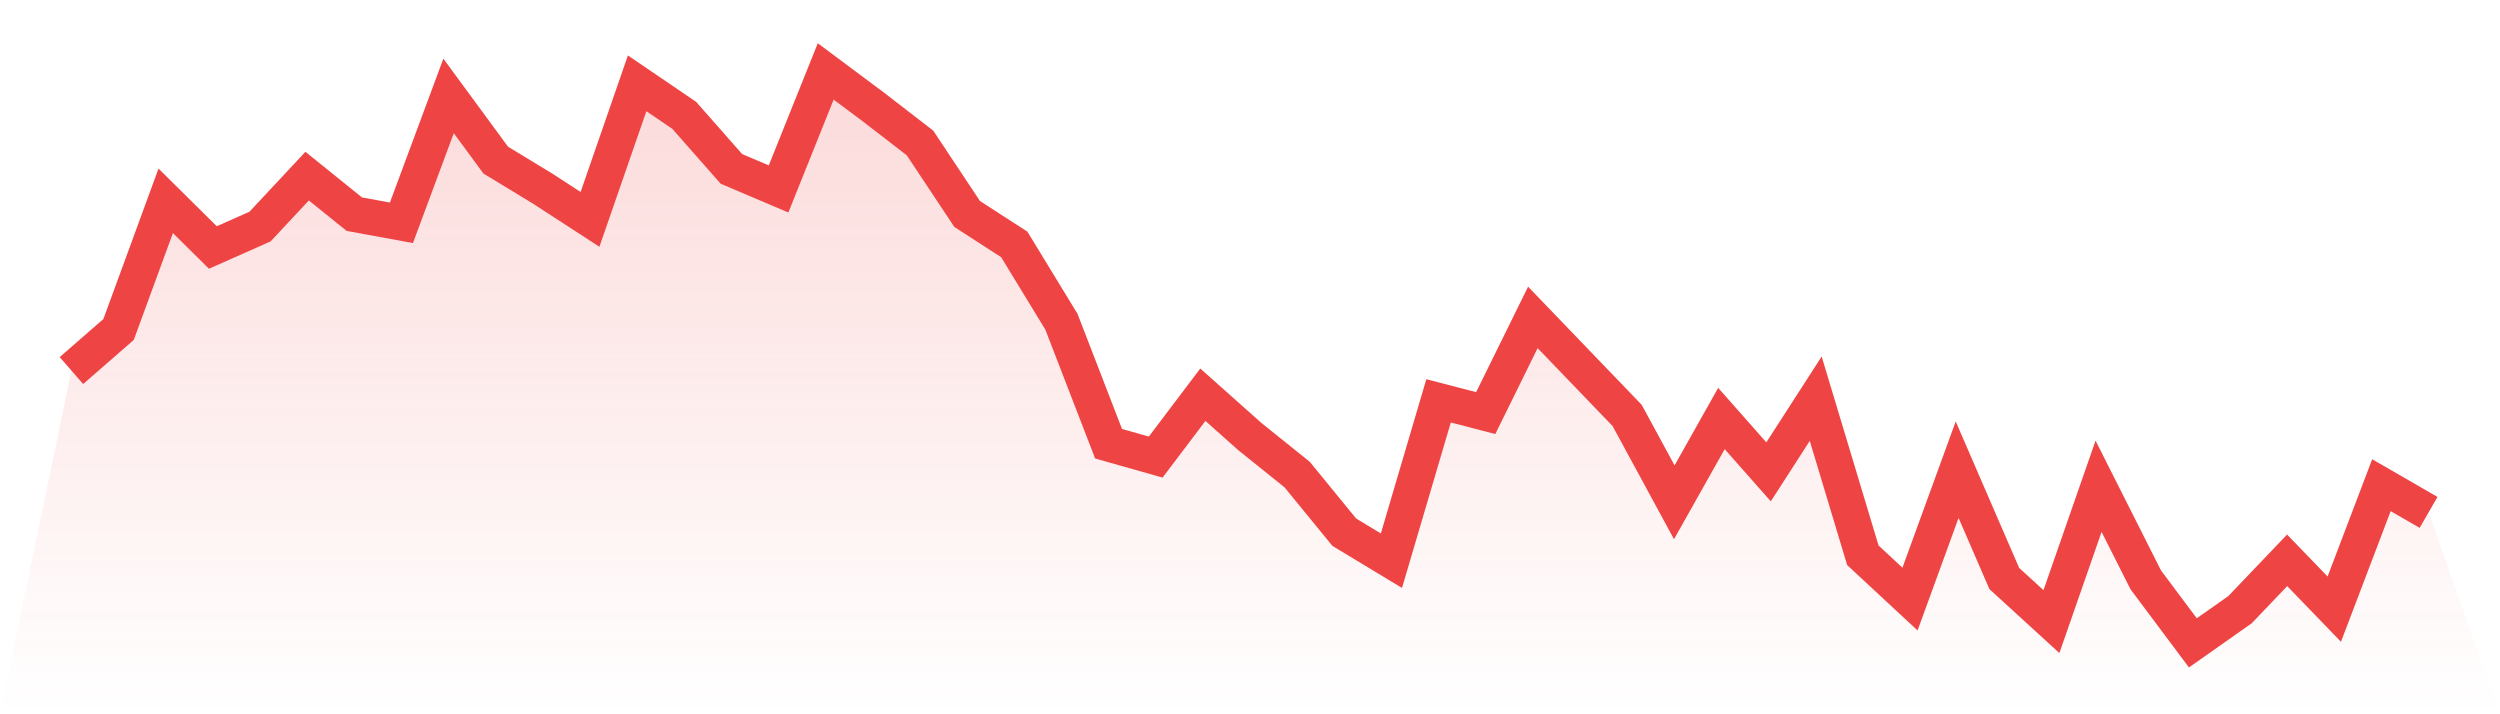<svg viewBox="0 0 140 40" xmlns="http://www.w3.org/2000/svg">
<defs>
<linearGradient id="gradient" x1="0" x2="0" y1="0" y2="1">
<stop offset="0%" stop-color="#ef4444" stop-opacity="0.2"/>
<stop offset="100%" stop-color="#ef4444" stop-opacity="0"/>
</linearGradient>
</defs>
<path d="M4,20.752 L4,20.752 L6.64,18.451 L9.28,11.246 L11.92,13.859 L14.56,12.689 L17.2,9.863 L19.84,11.992 L22.48,12.477 L25.12,5.372 L27.76,8.965 L30.4,10.57 L33.04,12.285 L35.68,4.666 L38.32,6.462 L40.96,9.459 L43.6,10.58 L46.24,4 L48.88,5.968 L51.52,8.006 L54.16,11.982 L56.8,13.688 L59.44,18.017 L62.08,24.849 L64.72,25.596 L67.36,22.104 L70,24.455 L72.64,26.575 L75.28,29.804 L77.92,31.398 L80.56,22.447 L83.2,23.133 L85.84,17.775 L88.48,20.52 L91.12,23.265 L93.76,28.129 L96.4,23.436 L99.04,26.423 L101.68,22.326 L104.32,31.096 L106.96,33.548 L109.6,26.302 L112.24,32.397 L114.88,34.809 L117.52,27.231 L120.16,32.468 L122.8,36 L125.44,34.143 L128.08,31.378 L130.72,34.113 L133.36,27.17 L136,28.694 L140,40 L0,40 z" fill="url(#gradient)"/>
<path d="M4,20.752 L4,20.752 L6.64,18.451 L9.28,11.246 L11.92,13.859 L14.56,12.689 L17.2,9.863 L19.84,11.992 L22.48,12.477 L25.12,5.372 L27.76,8.965 L30.4,10.57 L33.04,12.285 L35.68,4.666 L38.32,6.462 L40.96,9.459 L43.6,10.58 L46.24,4 L48.88,5.968 L51.52,8.006 L54.16,11.982 L56.8,13.688 L59.44,18.017 L62.08,24.849 L64.72,25.596 L67.36,22.104 L70,24.455 L72.64,26.575 L75.28,29.804 L77.92,31.398 L80.56,22.447 L83.2,23.133 L85.84,17.775 L88.48,20.52 L91.12,23.265 L93.76,28.129 L96.4,23.436 L99.04,26.423 L101.68,22.326 L104.32,31.096 L106.96,33.548 L109.6,26.302 L112.24,32.397 L114.88,34.809 L117.52,27.231 L120.16,32.468 L122.8,36 L125.44,34.143 L128.08,31.378 L130.72,34.113 L133.36,27.17 L136,28.694" fill="none" stroke="#ef4444" stroke-width="2"/>
</svg>
